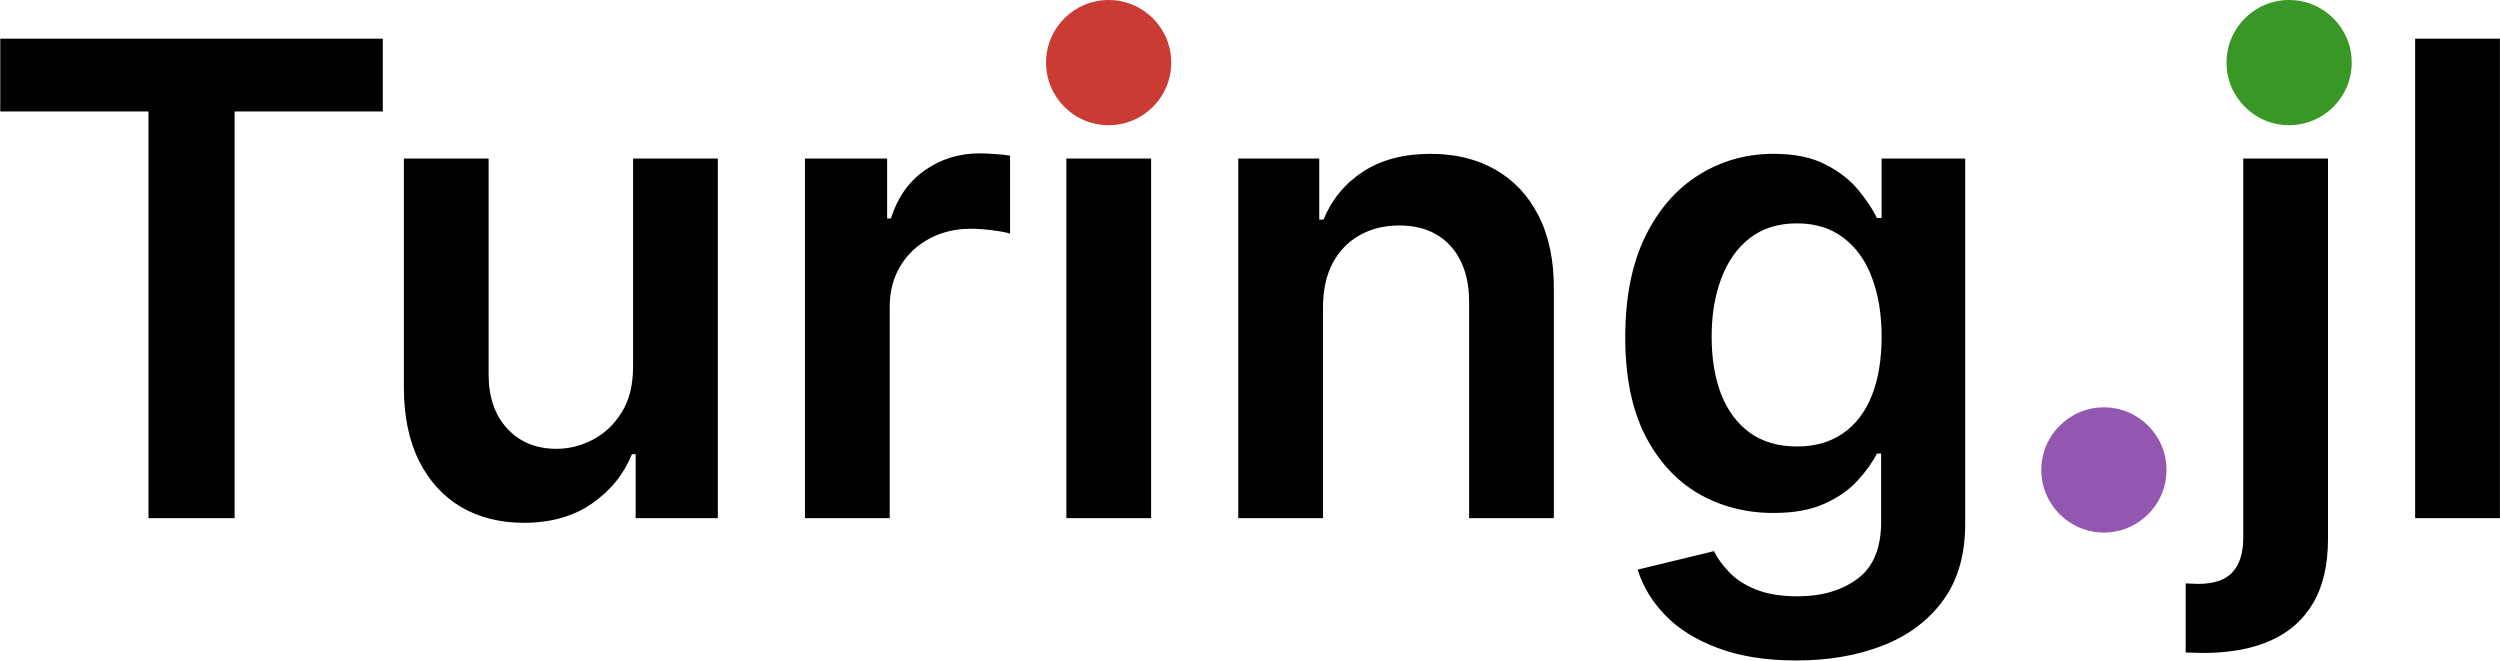 <svg width="4333" height="1145" viewBox="0 0 4333 1145" fill="none" xmlns="http://www.w3.org/2000/svg">
<path d="M0.446 193.181V66.987H663.471V193.181H406.62V898H257.297V193.181H0.446ZM1097.24 635.874V274.74H1244.13V898H1101.7V787.225H1095.21C1081.14 822.121 1058.01 850.66 1025.82 872.842C993.902 895.024 954.542 906.115 907.744 906.115C866.896 906.115 830.783 897.053 799.403 878.929C768.295 860.534 743.948 833.889 726.365 798.993C708.782 763.826 699.99 721.356 699.99 671.581V274.74H846.878V648.858C846.878 688.353 857.699 719.733 879.34 742.997C900.981 766.261 929.385 777.893 964.551 777.893C986.192 777.893 1007.16 772.618 1027.45 762.068C1047.73 751.518 1064.37 735.828 1077.35 714.999C1090.61 693.899 1097.24 667.524 1097.24 635.874ZM1395.17 898V274.74H1537.6V378.617H1544.09C1555.45 342.639 1574.93 314.911 1602.52 295.434C1630.38 275.687 1662.17 265.813 1697.88 265.813C1705.99 265.813 1715.05 266.219 1725.06 267.031C1735.34 267.572 1743.86 268.518 1750.63 269.871V404.992C1744.4 402.828 1734.53 400.934 1721 399.311C1707.75 397.417 1694.9 396.471 1682.46 396.471C1655.68 396.471 1631.6 402.287 1610.23 413.919C1589.13 425.28 1572.49 441.105 1560.32 461.393C1548.15 481.682 1542.06 505.081 1542.06 531.591V898H1395.17ZM1848.21 898V274.74H1995.1V898H1848.21ZM1922.06 186.283C1898.8 186.283 1878.78 178.573 1862.01 163.154C1845.24 147.464 1836.85 128.664 1836.85 106.752C1836.85 84.57 1845.24 65.769 1862.01 50.35C1878.78 34.661 1898.8 26.816 1922.06 26.816C1945.6 26.816 1965.61 34.661 1982.12 50.35C1998.89 65.769 2007.27 84.57 2007.27 106.752C2007.27 128.664 1998.89 147.464 1982.12 163.154C1965.61 178.573 1945.6 186.283 1922.06 186.283ZM2293.04 532.809V898H2146.15V274.74H2286.54V380.646H2293.85C2308.18 345.75 2331.04 318.022 2362.42 297.463C2394.07 276.904 2433.16 266.625 2479.69 266.625C2522.7 266.625 2560.17 275.822 2592.09 294.217C2624.28 312.612 2649.17 339.257 2666.75 374.153C2684.6 409.049 2693.39 451.385 2693.12 501.159V898H2546.24V523.882C2546.24 482.223 2535.41 449.626 2513.77 426.092C2492.4 402.557 2462.78 390.79 2424.91 390.79C2399.21 390.79 2376.35 396.471 2356.34 407.832C2336.59 418.923 2321.03 435.019 2309.67 456.119C2298.58 477.218 2293.04 502.782 2293.04 532.809ZM3113.5 1144.71C3060.75 1144.71 3015.44 1137.54 2977.57 1123.2C2939.7 1109.13 2909.26 1090.2 2886.27 1066.39C2863.28 1042.59 2847.32 1016.21 2838.39 987.269L2970.67 955.213C2976.62 967.386 2985.28 979.424 2996.64 991.327C3008 1003.5 3023.28 1013.51 3042.49 1021.35C3061.97 1029.47 3086.45 1033.53 3115.93 1033.53C3157.59 1033.53 3192.08 1023.38 3219.4 1003.09C3246.73 983.076 3260.39 950.074 3260.39 904.087V786.008H3253.08C3245.51 801.157 3234.42 816.711 3219.81 832.671C3205.47 848.632 3186.4 862.022 3162.6 872.842C3139.06 883.663 3109.44 889.073 3073.73 889.073C3025.85 889.073 2982.44 877.847 2943.48 855.394C2904.8 832.671 2873.96 798.857 2850.97 753.952C2828.24 708.777 2816.88 652.24 2816.88 584.341C2816.88 515.902 2828.24 458.147 2850.97 411.078C2873.96 363.739 2904.93 327.896 2943.89 303.55C2982.84 278.933 3026.26 266.625 3074.14 266.625C3110.66 266.625 3140.69 272.847 3164.22 285.29C3188.03 297.463 3206.96 312.206 3221.03 329.519C3235.09 346.561 3245.78 362.657 3253.08 377.805H3261.2V274.74H3406.06V908.144C3406.06 961.435 3393.34 1005.53 3367.92 1040.42C3342.49 1075.32 3307.73 1101.43 3263.63 1118.74C3219.54 1136.05 3169.5 1144.71 3113.5 1144.71ZM3114.72 773.835C3145.83 773.835 3172.34 766.261 3194.25 751.112C3216.16 735.963 3232.79 714.187 3244.16 685.783C3255.52 657.379 3261.2 623.295 3261.2 583.53C3261.2 544.305 3255.52 509.95 3244.16 480.465C3233.07 450.979 3216.56 428.12 3194.65 411.89C3173.01 395.389 3146.37 387.138 3114.72 387.138C3081.98 387.138 3054.66 395.659 3032.75 412.701C3010.84 429.744 2994.34 453.143 2983.25 482.899C2972.16 512.385 2966.61 545.929 2966.61 583.53C2966.61 621.672 2972.16 655.08 2983.25 683.754C2994.61 712.158 3011.25 734.34 3033.16 750.3C3055.34 765.99 3082.53 773.835 3114.72 773.835ZM3647.08 906.927C3622.47 906.927 3601.37 898.271 3583.78 880.958C3566.2 863.645 3557.54 842.545 3557.82 817.658C3557.54 793.312 3566.2 772.482 3583.78 755.17C3601.37 737.857 3622.47 729.2 3647.08 729.2C3670.89 729.2 3691.58 737.857 3709.17 755.17C3727.02 772.482 3736.08 793.312 3736.35 817.658C3736.08 834.159 3731.75 849.173 3723.37 862.698C3715.25 876.224 3704.43 887.044 3690.91 895.16C3677.65 903.004 3663.04 906.927 3647.08 906.927ZM3888.01 274.74H4034.9V933.708C4034.9 978.613 4026.38 1015.67 4009.33 1044.89C3992.29 1074.1 3967.67 1095.88 3935.48 1110.22C3903.29 1124.55 3864.2 1131.72 3818.22 1131.72C3812.81 1131.72 3807.8 1131.59 3803.2 1131.32C3798.6 1131.32 3793.6 1131.18 3788.19 1130.91V1011.21C3792.25 1011.48 3795.9 1011.62 3799.15 1011.62C3802.39 1011.89 3805.77 1012.02 3809.29 1012.02C3837.42 1012.02 3857.58 1005.12 3869.75 991.327C3881.92 977.801 3888.01 957.918 3888.01 931.679V274.74ZM3961.05 186.283C3937.51 186.283 3917.36 178.573 3900.59 163.154C3884.09 147.464 3875.84 128.664 3875.84 106.752C3875.84 84.57 3884.09 65.769 3900.59 50.35C3917.36 34.661 3937.51 26.816 3961.05 26.816C3984.31 26.816 4004.19 34.661 4020.7 50.35C4037.47 65.769 4045.85 84.57 4045.85 106.752C4045.85 128.664 4037.47 147.464 4020.7 163.154C4004.19 178.573 3984.31 186.283 3961.05 186.283ZM4332.83 66.987V898H4185.94V66.987H4332.83Z" fill="black"/>
<path d="M4076 108.5C4076 168.424 4027.42 217 3967.5 217C3907.58 217 3859 168.424 3859 108.5C3859 48.576 3907.58 0 3967.5 0C4027.42 0 4076 48.576 4076 108.5Z" fill="#389725"/>
<path d="M3755 814.5C3755 874.424 3706.42 923 3646.5 923C3586.58 923 3538 874.424 3538 814.5C3538 754.576 3586.58 706 3646.5 706C3706.42 706 3755 754.576 3755 814.5Z" fill="#9457B1"/>
<path d="M2030 108.5C2030 168.424 1981.42 217 1921.5 217C1861.58 217 1813 168.424 1813 108.5C1813 48.576 1861.58 0 1921.5 0C1981.42 0 2030 48.576 2030 108.5Z" fill="#CA3B33"/>
</svg>
